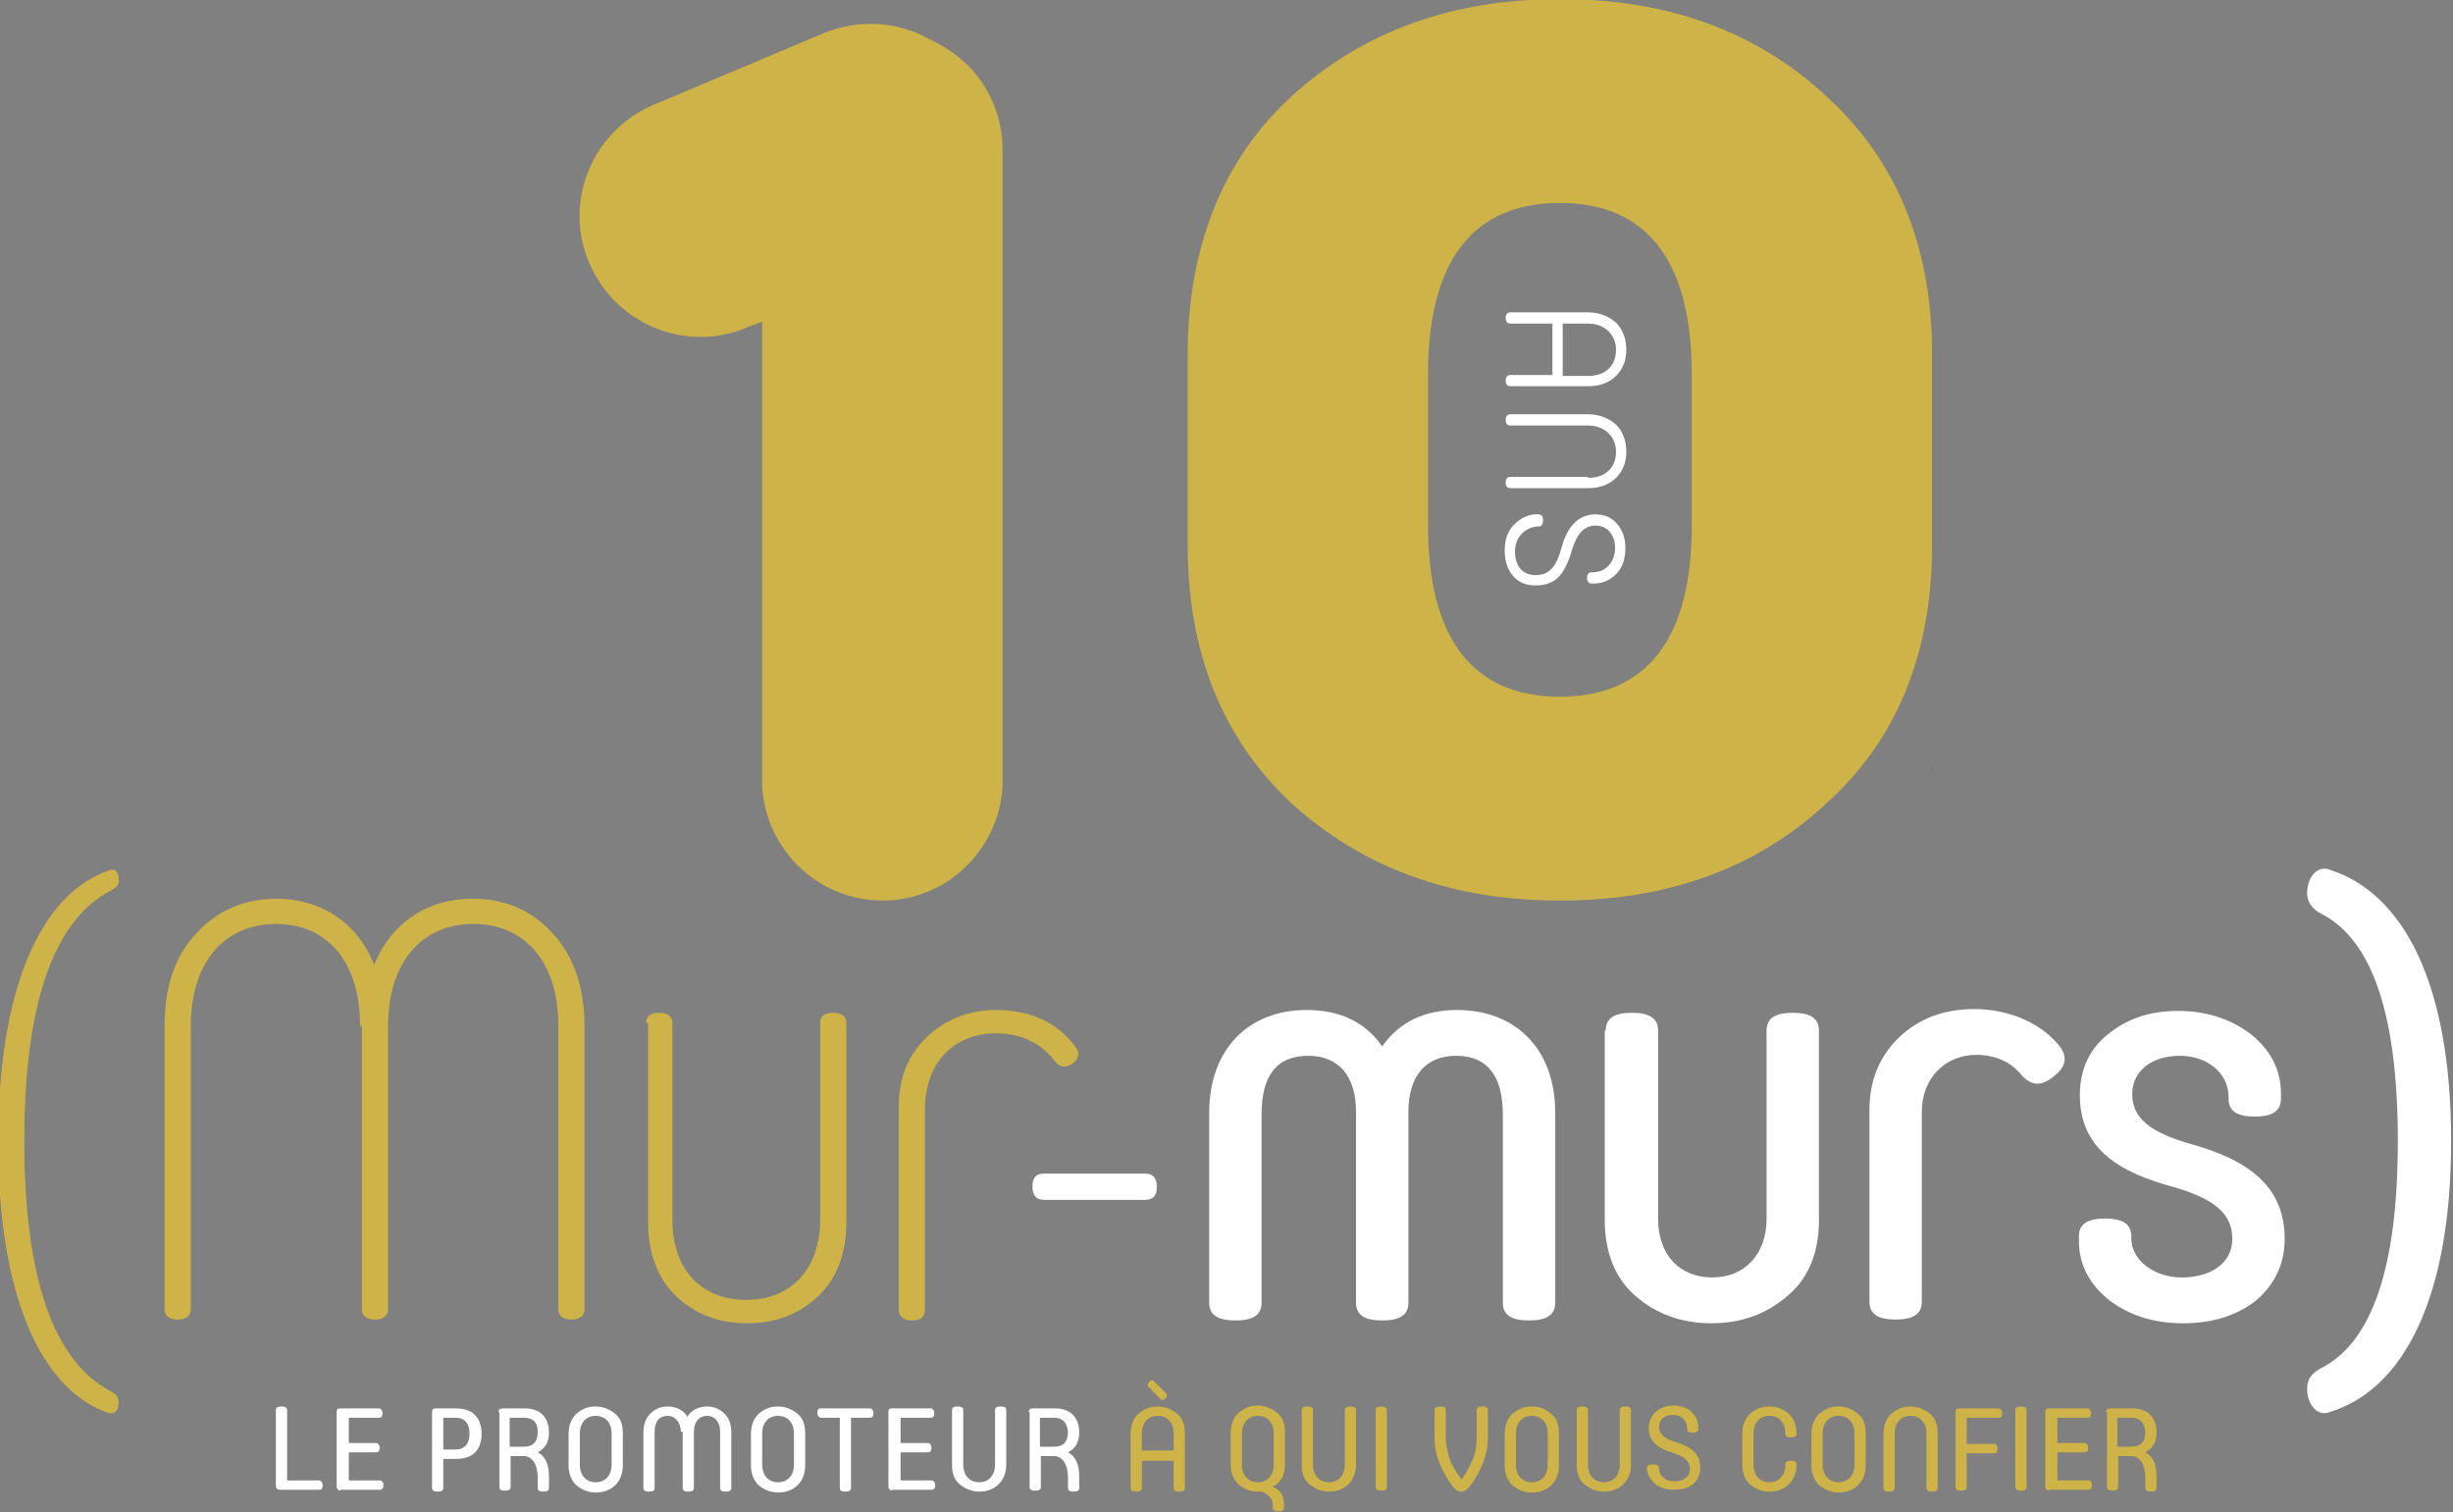 <?xml version="1.0" encoding="utf-8"?>
<!-- Generator: Adobe Illustrator 27.4.1, SVG Export Plug-In . SVG Version: 6.00 Build 0)  -->
<svg version="1.1" id="Calque_1" xmlns="http://www.w3.org/2000/svg" xmlns:xlink="http://www.w3.org/1999/xlink" x="0px" y="0px"
	 viewBox="0 0 262.3 161.7" enable-background="new 0 0 262.3 161.7" xml:space="preserve">
<rect x="0" y="0" width="262.3" height="161.7" fill="#808080" stroke="none"/>
<g>
	<g>
		<path fill="#CDB348" d="M206.6,58.3c0,11.4-3.7,20.8-11.3,27.6c-7.4,6.9-16.9,10.4-28.5,10.4c-11.6,0-21.1-3.5-28.7-10.4
			c-7.4-6.9-11.1-16.2-11.1-27.6V37.9c0-11.4,3.7-20.8,11.1-27.6c7.6-6.9,17.1-10.4,28.7-10.4c11.6,0,21.1,3.5,28.5,10.4
			c7.6,6.9,11.3,16.2,11.3,27.6V58.3z M180.9,40c0-12.1-4.8-18.3-14.1-18.3c-9.3,0-14.1,6.2-14.1,18.3v16.2
			c0,12.1,4.8,18.3,14.1,18.3c9.3,0,14.1-6.2,14.1-18.3V40z"/>
	</g>
	<g>
		<path fill="#CDB348" d="M107.2,16v67.4c0,0.2,0,0.5,0,0.7c-0.4,6.8-6,12.2-12.8,12.2c-6.9,0-12.5-5.4-12.9-12.2c0-0.2,0-0.5,0-0.7
			V34.4L79.9,35c-6.5,2.8-14.1-0.3-16.9-6.9c-2.8-6.5,0.3-14.1,6.9-16.9l18.3-7.7C92,2,96,2.3,99.4,4.2c0,0,0,0,0,0
			c1.5,0.7,2.9,1.6,4.1,2.8C105.8,9.3,107.2,12.5,107.2,16z"/>
	</g>
	<g>
		<path fill="#FFFFFF" d="M206.6,81.8c0,0.3,0,0.6-0.1,0.9L206.6,81.8L206.6,81.8z"/>
	</g>
	<path fill="#CDB348" d="M124.7,149c0.2,0.1,0,0.7-0.4,0.7c-0.1,0-0.1,0-0.2-0.1l-1.3-1.3c-0.2-0.1,0-0.7,0.4-0.7
		c0.1,0,0.1,0,0.2,0.1L124.7,149z M125.5,155.1v-1.8c0-1.2-0.7-1.9-1.7-1.9c-1,0-1.7,0.7-1.7,1.9v1.8H125.5z M120.9,153.3
		c0-0.9,0.3-1.6,0.8-2.1c0.6-0.5,1.2-0.8,2.1-0.8c0.8,0,1.5,0.3,2.1,0.8c0.6,0.5,0.8,1.2,0.8,2.1v5.8c0,0.3-0.2,0.4-0.6,0.4
		c-0.4,0-0.6-0.1-0.6-0.4v-2.9h-3.4v2.9c0,0.3-0.2,0.4-0.6,0.4c-0.4,0-0.6-0.1-0.6-0.4V153.3z"/>
	<path fill="#CDB348" d="M136.2,153.3c0-1.2-0.7-1.9-1.7-1.9s-1.7,0.7-1.7,1.9v3.3c0,1.2,0.7,1.9,1.7,1.9s1.7-0.7,1.7-1.9V153.3z
		 M132.4,158.7c-0.5-0.5-0.8-1.2-0.8-2.1v-3.4c0-0.9,0.3-1.6,0.8-2.1c0.6-0.5,1.2-0.8,2.1-0.8c0.8,0,1.5,0.3,2.1,0.8
		c0.6,0.5,0.8,1.2,0.8,2.1v3.4c0,1.1-0.4,1.9-1.3,2.4c0.8,0.3,1.2,0.9,1.2,1.9v0.3c0,0.3-0.2,0.4-0.6,0.4c-0.4,0-0.6-0.1-0.6-0.4
		V161c0-0.4-0.1-0.7-0.4-1c-0.3-0.3-0.6-0.5-1-0.5c-0.1,0-0.1,0-0.3,0C133.7,159.5,133,159.2,132.4,158.7"/>
	<path fill="#CDB348" d="M143.8,150.8c0-0.3,0.2-0.4,0.6-0.4c0.4,0,0.6,0.1,0.6,0.4v5.8c0,0.9-0.3,1.6-0.8,2.1
		c-0.5,0.5-1.2,0.8-2.1,0.8c-0.8,0-1.5-0.3-2.1-0.8c-0.6-0.5-0.8-1.2-0.8-2.1v-5.8c0-0.3,0.2-0.4,0.6-0.4c0.4,0,0.6,0.1,0.6,0.4v5.8
		c0,1.2,0.7,1.9,1.7,1.9c1,0,1.7-0.7,1.7-1.9V150.8z"/>
	<path fill="#CDB348" d="M147.1,150.8c0-0.3,0.2-0.4,0.6-0.4c0.4,0,0.6,0.1,0.6,0.4v8.2c0,0.3-0.2,0.4-0.6,0.4
		c-0.4,0-0.6-0.1-0.6-0.4V150.8z"/>
	<path fill="#CDB348" d="M157.5,156c0.3-0.7,0.4-1.4,0.4-2.2v-3c0-0.3,0.2-0.4,0.6-0.4c0.4,0,0.6,0.1,0.6,0.4v3.1
		c0,0.8-0.2,1.7-0.5,2.5c-0.4,1-0.9,1.8-1.4,2.5c-0.6,0.8-1.3,0.8-1.9,0c-0.5-0.7-1-1.5-1.4-2.5c-0.3-0.8-0.5-1.6-0.5-2.5v-3.1
		c0-0.3,0.2-0.4,0.6-0.4c0.4,0,0.6,0.1,0.6,0.4v3c0,0.7,0.2,1.4,0.4,2.2c0.3,0.7,0.7,1.5,1.3,2.2C156.8,157.5,157.2,156.7,157.5,156
		"/>
	<path fill="#CDB348" d="M165.5,153.3c0-1.2-0.7-1.9-1.7-1.9s-1.7,0.7-1.7,1.9v3.3c0,1.2,0.7,1.9,1.7,1.9s1.7-0.7,1.7-1.9V153.3z
		 M160.9,153.3c0-0.9,0.3-1.6,0.8-2.1c0.6-0.5,1.2-0.8,2.1-0.8s1.5,0.3,2.1,0.8c0.6,0.5,0.8,1.2,0.8,2.1v3.4c0,0.9-0.3,1.6-0.8,2.1
		c-0.5,0.5-1.2,0.8-2.1,0.8s-1.5-0.3-2.1-0.8c-0.5-0.5-0.8-1.2-0.8-2.1V153.3z"/>
	<path fill="#CDB348" d="M173.2,150.8c0-0.3,0.2-0.4,0.6-0.4c0.4,0,0.6,0.1,0.6,0.4v5.8c0,0.9-0.3,1.6-0.8,2.1
		c-0.5,0.5-1.2,0.8-2.1,0.8c-0.8,0-1.5-0.3-2.1-0.8c-0.6-0.5-0.8-1.2-0.8-2.1v-5.8c0-0.3,0.2-0.4,0.6-0.4c0.4,0,0.6,0.1,0.6,0.4v5.8
		c0,1.2,0.7,1.9,1.7,1.9c1,0,1.7-0.7,1.7-1.9V150.8z"/>
	<path fill="#CDB348" d="M177.4,157c0,0.4,0.2,0.8,0.5,1c0.3,0.3,0.7,0.4,1.2,0.4c0.9,0,1.6-0.5,1.6-1.3c0-0.9-0.6-1.4-2-1.8
		c-1.6-0.5-2.4-1.3-2.4-2.6c0-0.7,0.3-1.3,0.7-1.7c0.5-0.4,1.1-0.7,1.9-0.7c0.8,0,1.5,0.2,2,0.7c0.5,0.5,0.7,1,0.7,1.6v0.2
		c0,0.3-0.2,0.4-0.6,0.4c-0.4,0-0.6-0.1-0.6-0.4v-0.1c0-0.8-0.6-1.4-1.5-1.4c-0.9,0-1.5,0.5-1.5,1.3c0,0.7,0.6,1.3,1.8,1.6
		c1.8,0.6,2.6,1.3,2.6,2.7c0,1.5-1,2.4-2.8,2.4c-0.9,0-1.5-0.2-2.1-0.7c-0.5-0.5-0.8-1-0.8-1.7V157c0-0.3,0.2-0.4,0.6-0.4
		C177.2,156.6,177.4,156.7,177.4,157L177.4,157z"/>
	<path fill="#CDB348" d="M186.3,153.3c0-0.9,0.3-1.6,0.8-2.1c0.6-0.5,1.2-0.8,2.1-0.8s1.5,0.3,2.1,0.8c0.5,0.5,0.8,1.2,0.8,2v0.1
		c0,0.3-0.2,0.4-0.6,0.4c-0.4,0-0.6-0.1-0.6-0.4v-0.1c0-1.1-0.7-1.8-1.7-1.8c-1,0-1.7,0.7-1.7,1.9v3.3c0,1.2,0.7,1.9,1.7,1.9
		c1,0,1.7-0.7,1.7-1.8v-0.1c0-0.3,0.2-0.4,0.6-0.4c0.4,0,0.6,0.1,0.6,0.4v0.1c0,0.8-0.3,1.5-0.8,2c-0.5,0.5-1.2,0.8-2.1,0.8
		s-1.5-0.3-2.1-0.8c-0.5-0.5-0.8-1.2-0.8-2.1V153.3z"/>
	<path fill="#CDB348" d="M198.3,153.3c0-1.2-0.7-1.9-1.7-1.9s-1.7,0.7-1.7,1.9v3.3c0,1.2,0.7,1.9,1.7,1.9s1.7-0.7,1.7-1.9V153.3z
		 M193.7,153.3c0-0.9,0.3-1.6,0.8-2.1c0.6-0.5,1.2-0.8,2.1-0.8c0.8,0,1.5,0.3,2.1,0.8c0.6,0.5,0.8,1.2,0.8,2.1v3.4
		c0,0.9-0.3,1.6-0.8,2.1c-0.5,0.5-1.2,0.8-2.1,0.8c-0.8,0-1.5-0.3-2.1-0.8c-0.5-0.5-0.8-1.2-0.8-2.1V153.3z"/>
	<path fill="#CDB348" d="M206,153.3c0-1.2-0.7-1.9-1.7-1.9c-1,0-1.7,0.7-1.7,1.9v5.8c0,0.3-0.2,0.4-0.6,0.4c-0.4,0-0.6-0.1-0.6-0.4
		v-5.8c0-0.9,0.3-1.6,0.8-2.1c0.6-0.5,1.2-0.8,2.1-0.8c0.8,0,1.5,0.3,2.1,0.8c0.6,0.5,0.8,1.2,0.8,2.1v5.8c0,0.3-0.2,0.4-0.6,0.4
		c-0.4,0-0.6-0.1-0.6-0.4V153.3z"/>
	<path fill="#CDB348" d="M209.1,151c0-0.3,0.1-0.4,0.4-0.4h4.2c0.2,0,0.4,0.2,0.4,0.5c0,0.4-0.1,0.5-0.4,0.5h-3.4v2.8h2.9
		c0.2,0,0.4,0.2,0.4,0.5c0,0.3-0.1,0.5-0.4,0.5h-2.9v3.6c0,0.3-0.2,0.4-0.6,0.4c-0.4,0-0.6-0.1-0.6-0.4V151z"/>
	<path fill="#CDB348" d="M215.5,150.8c0-0.3,0.2-0.4,0.6-0.4c0.4,0,0.6,0.1,0.6,0.4v8.2c0,0.3-0.2,0.4-0.6,0.4
		c-0.4,0-0.6-0.1-0.6-0.4V150.8z"/>
	<path fill="#CDB348" d="M219.1,159.4c-0.2,0-0.4-0.2-0.4-0.4V151c0-0.3,0.1-0.4,0.4-0.4h4.1c0.2,0,0.4,0.2,0.4,0.5
		c0,0.4-0.1,0.5-0.4,0.5H220v2.7h2.9c0.2,0,0.4,0.2,0.4,0.5c0,0.3-0.1,0.5-0.4,0.5H220v3h3.3c0.2,0,0.4,0.2,0.4,0.5
		c0,0.3-0.1,0.5-0.4,0.5H219.1z"/>
	<path fill="#CDB348" d="M227.9,151.6h-1.5v3.1h1.5c1,0,1.5-0.5,1.5-1.6C229.3,152.1,228.8,151.6,227.9,151.6 M225.2,151
		c0-0.3,0.2-0.4,0.5-0.4h2.3c1.6,0,2.6,0.9,2.6,2.6c0,1-0.4,1.7-1.2,2.1c0.8,0.4,1.2,1.3,1.2,2.5v1.3c0,0.3-0.2,0.4-0.6,0.4
		c-0.4,0-0.6-0.1-0.6-0.4V158c0-1.4-0.6-2.3-1.5-2.3h-1.4v3.3c0,0.3-0.2,0.4-0.6,0.4c-0.4,0-0.6-0.1-0.6-0.4V151z"/>
	<path fill="#CDB348" d="M38.5,109.7c0-7-3.6-10.9-9-10.9c-5.4,0-9.1,4-9.1,10.9v30.3c0,0.7-0.5,1.1-1.4,1.1s-1.4-0.4-1.4-1.1v-30.3
		c0-4.2,1.1-7.5,3.4-9.9c2.2-2.4,5.1-3.7,8.6-3.7c4.7,0,8.7,2.6,10.4,7.1c1.8-4.5,5.7-7.1,10.5-7.1c3.5,0,6.3,1.2,8.6,3.7
		c2.2,2.4,3.4,5.7,3.4,9.9v30.3c0,0.7-0.5,1.1-1.4,1.1c-0.9,0-1.4-0.4-1.4-1.1v-30.3c0-7-3.7-10.9-9.1-10.9s-9.1,4-9.1,10.9v30.3
		c0,0.7-0.5,1.1-1.4,1.1c-0.9,0-1.4-0.4-1.4-1.1V109.7z"/>
	<path fill="#CDB348" d="M69.1,109.4c0-0.7,0.4-1.1,1.4-1.1c0.9,0,1.4,0.4,1.4,1.1v21c0,5.5,3.2,8.6,7.9,8.6c4.7,0,7.9-3.2,7.9-8.6
		v-21c0-0.7,0.4-1.1,1.4-1.1c0.9,0,1.4,0.4,1.4,1.1v21.3c0,3.3-1,6-3,7.9c-2,1.9-4.5,2.9-7.6,2.9s-5.6-1-7.6-2.9c-2-1.9-3-4.6-3-7.9
		V109.4z"/>
	<path fill="#CDB348" d="M114.6,113.8c-0.7,0.4-1.2,0.3-1.7-0.2c-1.6-2.1-3.7-3.1-6.4-3.1c-4.4,0-7.6,3-7.6,8.2V140
		c0,0.8-0.4,1.2-1.4,1.2c-0.9,0-1.4-0.4-1.4-1.2v-21.6c0-3.1,1-5.6,3-7.5c2-1.9,4.5-2.9,7.4-2.9c3.8,0,6.7,1.4,8.6,4.1
		C115.5,112.7,115.3,113.3,114.6,113.8"/>
	<g>
		<path fill="#FFFFFF" d="M29.5,150.8c0-0.3,0.2-0.4,0.6-0.4c0.4,0,0.6,0.1,0.6,0.4v7.5h3.4c0.2,0,0.4,0.2,0.4,0.5
			c0,0.4-0.1,0.5-0.4,0.5h-4.2c-0.3,0-0.4-0.2-0.4-0.4V150.8z"/>
		<path fill="#FFFFFF" d="M36.4,159.4c-0.2,0-0.4-0.2-0.4-0.4V151c0-0.3,0.1-0.4,0.4-0.4h4.1c0.2,0,0.4,0.2,0.4,0.5
			c0,0.4-0.1,0.5-0.4,0.5h-3.2v2.7h2.9c0.2,0,0.4,0.2,0.4,0.5c0,0.3-0.1,0.5-0.4,0.5h-2.9v3h3.3c0.2,0,0.4,0.2,0.4,0.5
			c0,0.3-0.1,0.5-0.4,0.5H36.4z"/>
		<path fill="#FFFFFF" d="M47.4,155h1.3c1,0,1.5-0.6,1.5-1.7c0-1.1-0.5-1.7-1.5-1.7h-1.3V155z M47.4,156v3.1c0,0.3-0.2,0.4-0.6,0.4
			c-0.4,0-0.6-0.1-0.6-0.4V151c0-0.3,0.1-0.4,0.5-0.4h2.1c1.7,0,2.7,1,2.7,2.7c0,1.8-1,2.7-2.7,2.7H47.4z"/>
		<path fill="#FFFFFF" d="M56,151.6h-1.5v3.1H56c1,0,1.5-0.5,1.5-1.6C57.5,152.1,57,151.6,56,151.6 M53.3,151c0-0.3,0.2-0.4,0.5-0.4
			h2.3c1.6,0,2.6,0.9,2.6,2.6c0,1-0.4,1.7-1.2,2.1c0.8,0.4,1.2,1.3,1.2,2.5v1.3c0,0.3-0.2,0.4-0.6,0.4c-0.4,0-0.6-0.1-0.6-0.4V158
			c0-1.4-0.6-2.3-1.5-2.3h-1.4v3.3c0,0.3-0.2,0.4-0.6,0.4c-0.4,0-0.6-0.1-0.6-0.4V151z"/>
		<path fill="#FFFFFF" d="M65.4,153.3c0-1.2-0.7-1.9-1.7-1.9c-1,0-1.7,0.7-1.7,1.9v3.3c0,1.2,0.7,1.9,1.7,1.9c1,0,1.7-0.7,1.7-1.9
			V153.3z M60.8,153.3c0-0.9,0.3-1.6,0.8-2.1c0.6-0.5,1.2-0.8,2.1-0.8c0.8,0,1.5,0.3,2.1,0.8c0.6,0.5,0.8,1.2,0.8,2.1v3.4
			c0,0.9-0.3,1.6-0.8,2.1c-0.5,0.5-1.2,0.8-2.1,0.8c-0.8,0-1.5-0.3-2.1-0.8c-0.5-0.5-0.8-1.2-0.8-2.1V153.3z"/>
		<path fill="#FFFFFF" d="M72.8,153.1c0-1-0.6-1.7-1.4-1.7c-0.9,0-1.4,0.6-1.4,1.7v6c0,0.3-0.2,0.4-0.6,0.4c-0.4,0-0.6-0.1-0.6-0.4
			v-5.9c0-0.8,0.2-1.5,0.7-2c0.5-0.5,1.1-0.8,1.9-0.8c0.9,0,1.7,0.4,2.1,1.1c0.4-0.7,1.2-1.1,2.1-1.1c0.8,0,1.4,0.3,1.9,0.8
			c0.5,0.5,0.7,1.2,0.7,2v5.9c0,0.3-0.2,0.4-0.6,0.4c-0.4,0-0.6-0.1-0.6-0.4v-6c0-1.1-0.6-1.7-1.4-1.7c-0.8,0-1.4,0.6-1.4,1.7v6
			c0,0.3-0.2,0.4-0.6,0.4c-0.4,0-0.6-0.1-0.6-0.4V153.1z"/>
		<path fill="#FFFFFF" d="M84.9,153.3c0-1.2-0.7-1.9-1.7-1.9s-1.7,0.7-1.7,1.9v3.3c0,1.2,0.7,1.9,1.7,1.9s1.7-0.7,1.7-1.9V153.3z
			 M80.3,153.3c0-0.9,0.3-1.6,0.8-2.1c0.6-0.5,1.2-0.8,2.1-0.8c0.8,0,1.5,0.3,2.1,0.8c0.6,0.5,0.8,1.2,0.8,2.1v3.4
			c0,0.9-0.3,1.6-0.8,2.1c-0.5,0.5-1.2,0.8-2.1,0.8c-0.8,0-1.5-0.3-2.1-0.8c-0.5-0.5-0.8-1.2-0.8-2.1V153.3z"/>
		<path fill="#FFFFFF" d="M89.8,151.6h-2c-0.2,0-0.4-0.2-0.4-0.5c0-0.4,0.1-0.5,0.4-0.5h5.2c0.2,0,0.4,0.2,0.4,0.5
			c0,0.3-0.1,0.5-0.4,0.5h-2v7.5c0,0.3-0.2,0.4-0.6,0.4c-0.4,0-0.6-0.1-0.6-0.4V151.6z"/>
		<path fill="#FFFFFF" d="M95.4,159.4c-0.2,0-0.4-0.2-0.4-0.4V151c0-0.3,0.1-0.4,0.4-0.4h4.1c0.2,0,0.4,0.2,0.4,0.5
			c0,0.4-0.1,0.5-0.4,0.5h-3.2v2.7h2.9c0.2,0,0.4,0.2,0.4,0.5c0,0.3-0.1,0.5-0.4,0.5h-2.9v3h3.3c0.2,0,0.4,0.2,0.4,0.5
			c0,0.3-0.1,0.5-0.4,0.5H95.4z"/>
		<path fill="#FFFFFF" d="M106.4,150.8c0-0.3,0.2-0.4,0.6-0.4c0.4,0,0.6,0.1,0.6,0.4v5.8c0,0.9-0.3,1.6-0.8,2.1
			c-0.5,0.5-1.2,0.8-2.1,0.8c-0.8,0-1.5-0.3-2.1-0.8c-0.6-0.5-0.8-1.2-0.8-2.1v-5.8c0-0.3,0.2-0.4,0.6-0.4c0.4,0,0.6,0.1,0.6,0.4
			v5.8c0,1.2,0.7,1.9,1.7,1.9c1,0,1.7-0.7,1.7-1.9V150.8z"/>
		<path fill="#FFFFFF" d="M112.7,151.6h-1.5v3.1h1.5c1,0,1.5-0.5,1.5-1.6C114.1,152.1,113.6,151.6,112.7,151.6 M110,151
			c0-0.3,0.2-0.4,0.5-0.4h2.3c1.6,0,2.6,0.9,2.6,2.6c0,1-0.4,1.7-1.2,2.1c0.8,0.4,1.2,1.3,1.2,2.5v1.3c0,0.3-0.2,0.4-0.6,0.4
			c-0.4,0-0.6-0.1-0.6-0.4V158c0-1.4-0.6-2.3-1.5-2.3h-1.4v3.3c0,0.3-0.2,0.4-0.6,0.4c-0.4,0-0.6-0.1-0.6-0.4V151z"/>
		<path fill="#FFFFFF" d="M145,118.9c0-3.9-1.9-6-5.1-6c-3.4,0-5,2.1-5,6.3v20.1c0,1.3-0.9,1.9-2.8,1.9c-1.9,0-2.8-0.6-2.8-1.9V119
			c0-6.9,4.3-11,10.4-11c3.6,0,6.3,1.3,8.1,3.9c1.8-2.6,4.5-3.9,8-3.9c6.2,0,10.5,4.1,10.5,11v20.3c0,1.3-0.9,1.9-2.8,1.9
			s-2.8-0.6-2.8-1.9v-20.1c0-4.2-1.7-6.3-5-6.3c-3.2,0-5.1,2.1-5.1,6v20.4c0,1.3-0.9,1.9-2.8,1.9c-1.9,0-2.8-0.6-2.8-1.9V118.9z"/>
		<path fill="#FFFFFF" d="M171.7,110.2c0-1.3,0.9-1.9,2.8-1.9c1.9,0,2.8,0.6,2.8,1.9v20.1c0,4,2.4,6.3,5.8,6.3
			c3.4,0,5.8-2.4,5.8-6.3v-20.1c0-1.3,0.9-1.9,2.8-1.9c1.9,0,2.8,0.6,2.8,1.9v20.3c0,3.4-1.1,6.2-3.4,8.1c-2.2,1.9-4.9,2.9-8.1,2.9
			c-3.2,0-5.9-1-8.1-2.9c-2.2-1.9-3.3-4.7-3.3-8.1V110.2z"/>
		<path fill="#FFFFFF" d="M219.6,115.1c-1.3,1.1-2.4,1-3.4-0.1c-1.2-1.5-2.9-2.2-4.9-2.2c-3.2,0-5.8,2.4-5.8,6.1v20.3
			c0,1.3-0.9,1.9-2.8,1.9s-2.8-0.6-2.8-1.9v-20.5c0-3.2,1.1-5.8,3.2-7.8c2.1-2,4.8-3,8-3c3.7,0,7.3,1.5,9.3,4.2
			C221.1,113.2,220.8,114.2,219.6,115.1"/>
		<path fill="#FFFFFF" d="M238.7,132.5c0-2.7-1.8-4.4-7.1-5.8c-6.2-1.8-9.2-4.7-9.2-9.6c0-2.7,1-4.9,3-6.5c2.1-1.7,4.5-2.5,7.5-2.5
			c3.1,0,5.7,0.9,7.8,2.5c2.1,1.7,3.2,3.8,3.2,6.3v0.6c0,1.3-0.9,1.9-2.8,1.9c-1.9,0-2.8-0.6-2.8-1.9v-0.2c0-2.5-2.2-4.4-5.2-4.4
			c-3,0-5.1,1.6-5.1,4.1s1.8,4.1,6.5,5.4c6.7,1.9,9.8,5,9.8,10.1c0,2.7-1.1,4.9-3.1,6.6c-2.1,1.6-4.6,2.4-7.8,2.4
			c-3.2,0-5.8-0.9-7.9-2.5c-2.1-1.7-3.2-3.8-3.2-6.3v-0.5c0-1.3,0.9-1.9,2.8-1.9s2.8,0.6,2.8,1.9v0.2c0,2.4,2.5,4.2,5.4,4.2
			C236.5,136.6,238.7,135,238.7,132.5"/>
		<path fill="#FFFFFF" d="M123.7,126.9c0-0.9-0.4-1.4-1.2-1.4h-0.1H112h-0.4c-0.8,0-1.2,0.4-1.2,1.4c0,0.9,0.4,1.4,1.2,1.4h0.1h10.4
			h0.3C123.3,128.3,123.7,127.9,123.7,126.9"/>
		<path fill="#FFFFFF" d="M246.7,148.5c0-1,0.5-1.7,1.5-2.2c5.5-2.8,8.2-10.9,8.2-24.3s-2.7-21.5-8.2-24.3c-1-0.5-1.5-1.3-1.5-2.2
			c0-1.8,1.2-3,2.4-2.5c7.9,2.5,13,12.2,13,29s-5.1,26.6-13,29C247.9,151.5,246.7,150.3,246.7,148.5"/>
	</g>
	<path fill="#CDB348" d="M12.7,93.9c0.1,0.6-0.2,1-0.8,1.3c-6.2,3.2-9.3,12.2-9.3,26.8c0,14.6,3.1,23.6,9.3,26.8
		c0.6,0.3,0.8,0.7,0.8,1.3c-0.1,0.8-0.4,1.1-1.1,1c-7.2-2.5-11.8-12.5-11.8-29s4.6-26.5,11.8-29C12.2,92.8,12.6,93.1,12.7,93.9"/>
	<g>
		<path d="M206.6,81.8c0,0.3,0,0.6-0.1,0.9L206.6,81.8L206.6,81.8z"/>
	</g>
	<g>
		<path fill="#FFFFFF" d="M169.8,33.4c1.2,0,2.2,0.4,3,1.1c0.7,0.7,1.1,1.7,1.1,2.9c0,1.2-0.4,2.1-1.1,2.8c-0.7,0.7-1.7,1.1-3,1.1
			h-8.3c-0.3,0-0.5-0.2-0.5-0.6s0.2-0.6,0.5-0.6h4.5v-5.5h-4.5c-0.3,0-0.5-0.2-0.5-0.6s0.2-0.6,0.5-0.6H169.8z M167.1,40.2h2.7
			c1.9,0,3-1.1,3-2.8c0-1.6-1.2-2.8-3-2.8h-2.7V40.2z"/>
		<path fill="#FFFFFF" d="M169.8,51.1c1.9,0,3-1.1,3-2.8c0-1.6-1.2-2.8-3-2.8h-8.3c-0.3,0-0.5-0.2-0.5-0.6s0.2-0.6,0.5-0.6h8.3
			c1.2,0,2.2,0.4,3,1.1c0.7,0.7,1.1,1.7,1.1,2.9c0,1.2-0.4,2.1-1.1,2.8c-0.7,0.7-1.7,1.1-3,1.1h-8.3c-0.3,0-0.5-0.2-0.5-0.6
			c0-0.4,0.2-0.6,0.5-0.6H169.8z"/>
		<path fill="#FFFFFF" d="M164.5,56.3c-0.7,0-1.3,0.3-1.8,0.8c-0.5,0.5-0.7,1.2-0.7,1.9c0,1.5,0.8,2.5,2.2,2.5c1.4,0,2.2-0.8,2.8-3
			c0.6-2.3,1.9-3.5,3.6-3.5c0.9,0,1.7,0.3,2.3,1c0.6,0.7,0.9,1.5,0.9,2.6c0,1.2-0.3,2.1-1,2.8c-0.7,0.7-1.5,1-2.4,1h-0.2
			c-0.3,0-0.5-0.2-0.5-0.6s0.2-0.6,0.5-0.6h0.1c1.4,0,2.4-1.1,2.4-2.6c0-1.4-0.8-2.4-2.1-2.4c-1.2,0-2,0.9-2.5,2.6
			c-0.8,2.7-1.8,3.8-3.9,3.8c-1,0-1.8-0.3-2.4-1c-0.6-0.7-0.9-1.6-0.9-2.7c0-1.2,0.3-2.1,1-2.8c0.7-0.7,1.5-1.1,2.4-1.1h0.2
			c0.3,0,0.5,0.2,0.5,0.6S164.9,56.3,164.5,56.3L164.5,56.3z"/>
	</g>
</g>
<g>
</g>
<g>
</g>
<g>
</g>
<g>
</g>
<g>
</g>
<g>
</g>
</svg>
